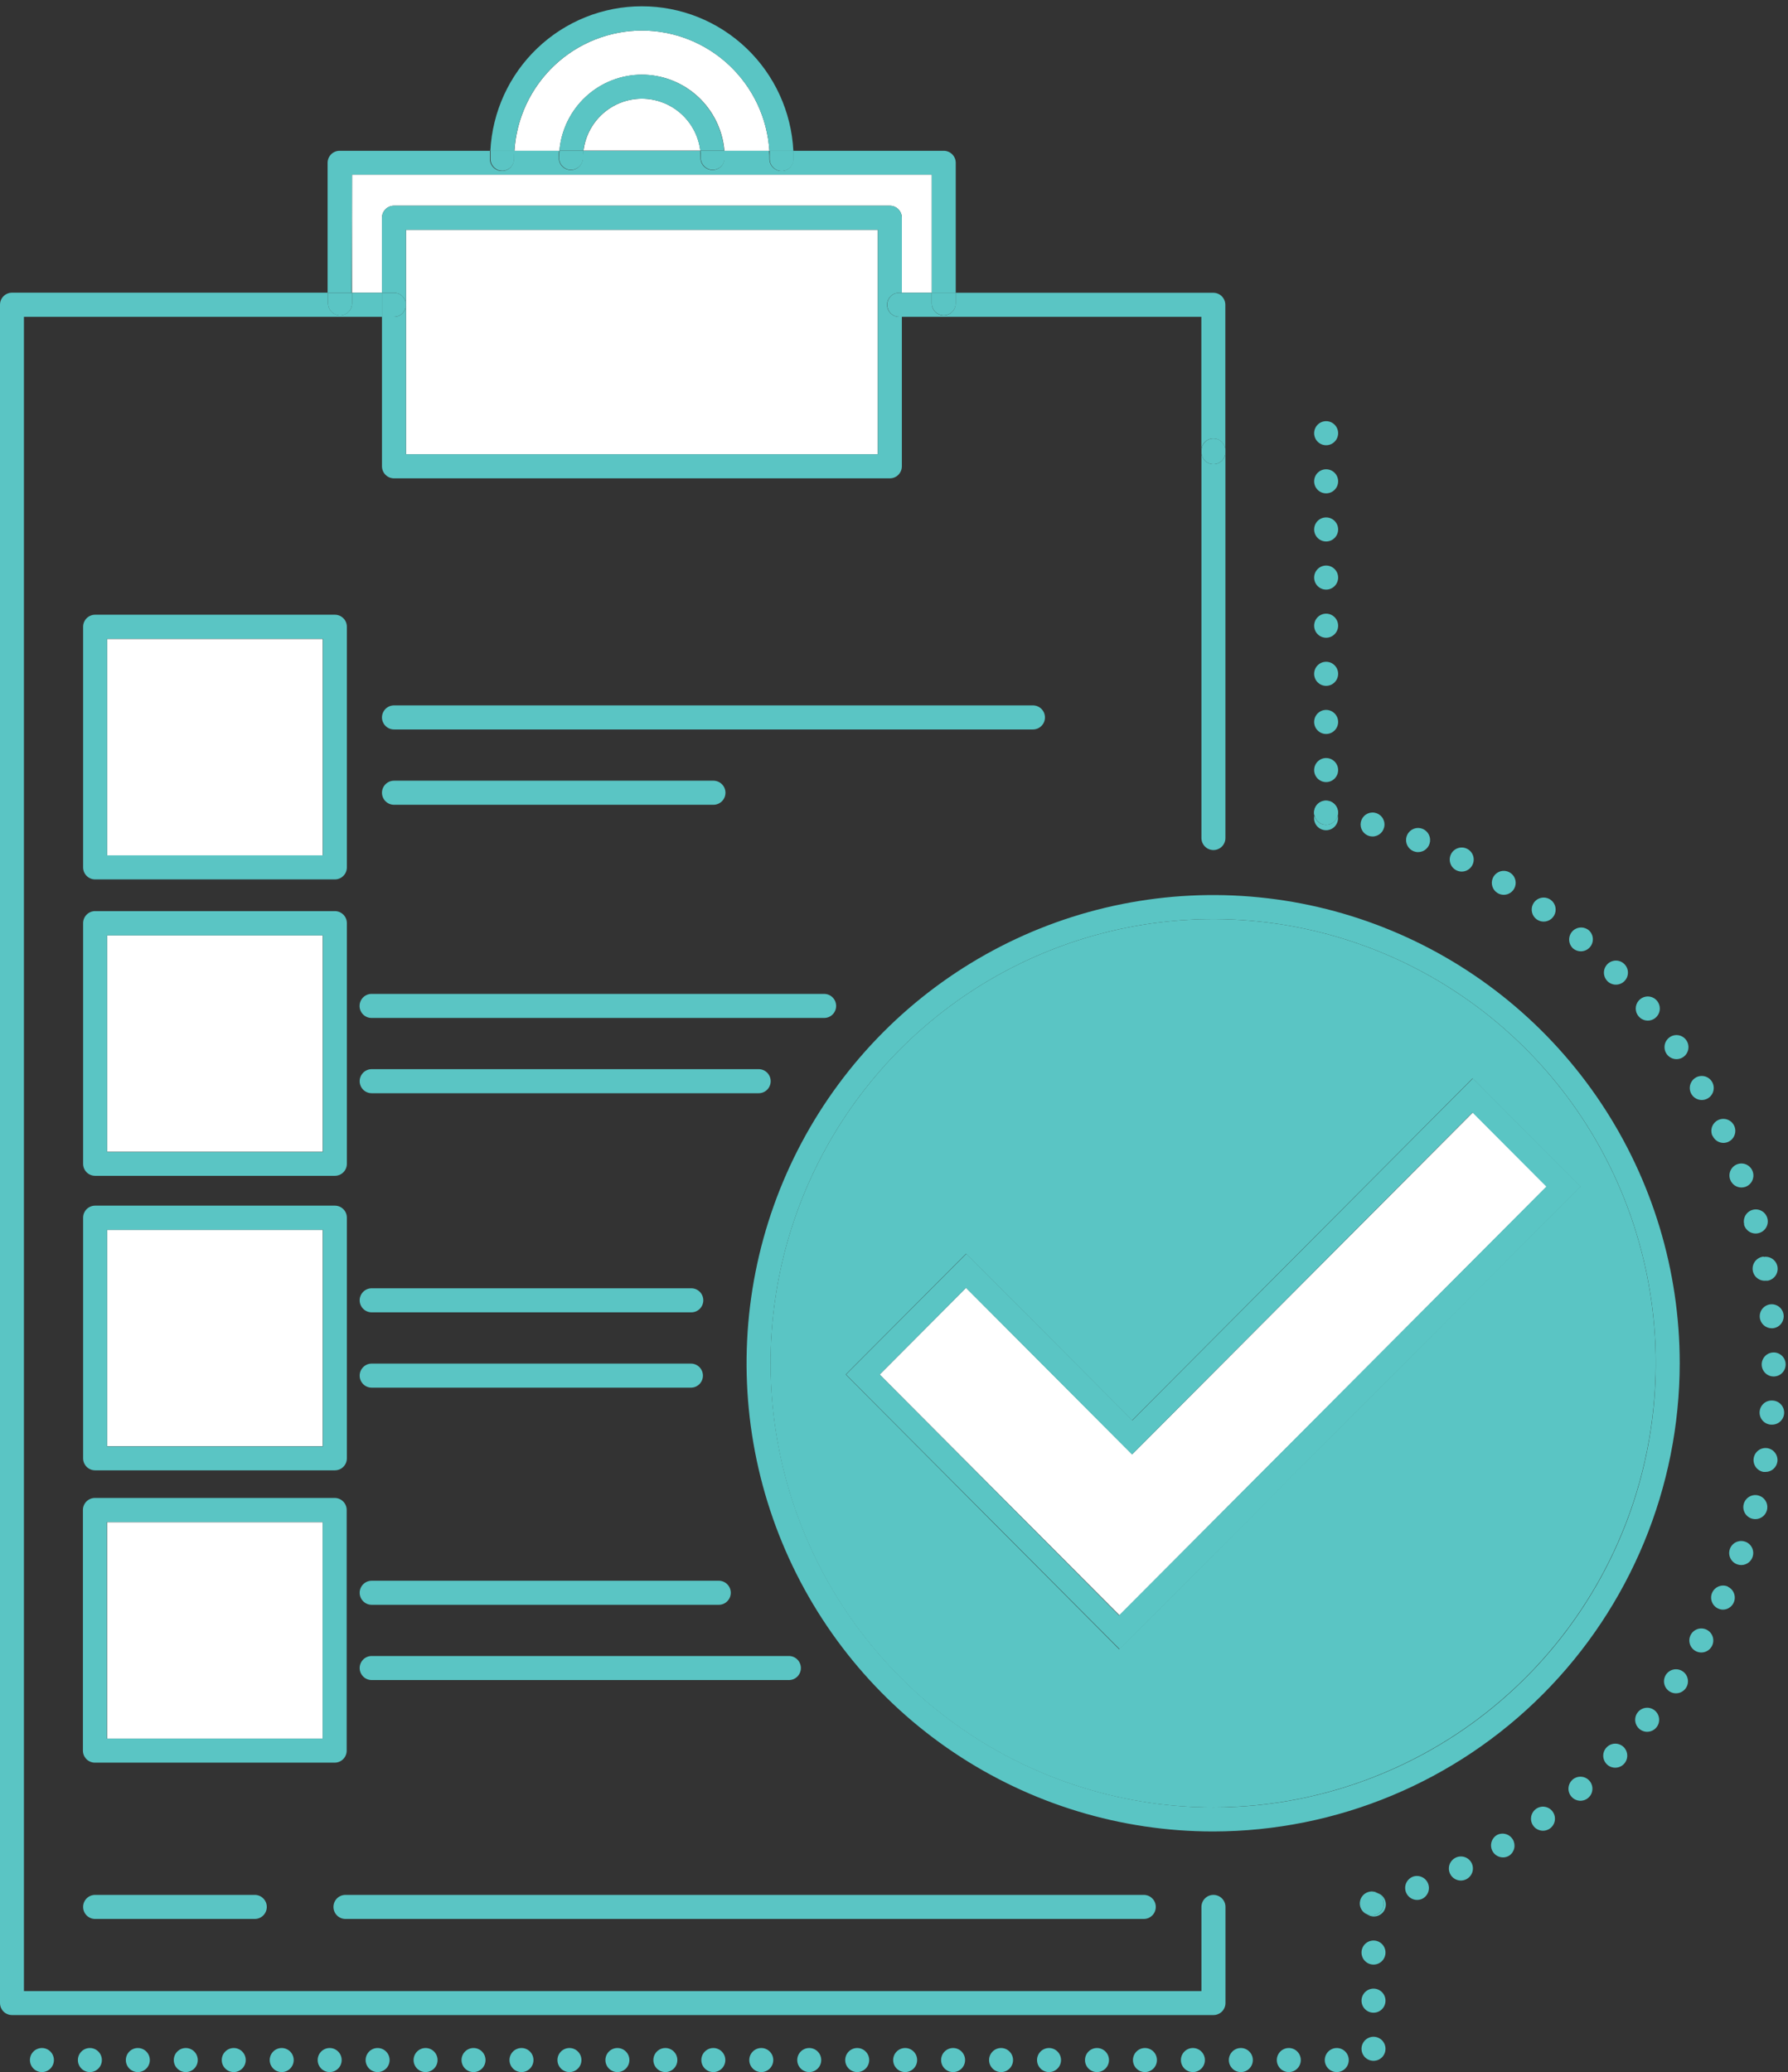 <svg width="107" height="124" viewBox="0 0 107 124" fill="none" xmlns="http://www.w3.org/2000/svg">
<rect x="0" y="0" width="107" height="124" fill="#333333" stroke="none"/>
<path d="M38.414 1.827C36.469 1.83 34.598 2.576 33.181 3.913C31.764 5.251 30.908 7.079 30.786 9.027H33.478C33.582 7.785 34.147 6.627 35.061 5.783C35.975 4.939 37.172 4.471 38.414 4.471C39.657 4.471 40.854 4.939 41.768 5.783C42.682 6.627 43.247 7.785 43.351 9.027H46.043C45.921 7.079 45.065 5.251 43.648 3.913C42.231 2.576 40.36 1.83 38.414 1.827Z" fill="white"/>
<path d="M99.085 81.58C99.085 76.323 97.531 71.184 94.621 66.813C91.71 62.442 87.573 59.036 82.734 57.024C77.894 55.013 72.568 54.486 67.43 55.512C62.292 56.538 57.572 59.069 53.868 62.787C50.164 66.504 47.642 71.24 46.62 76.396C45.598 81.552 46.123 86.896 48.128 91.753C50.133 96.609 53.529 100.76 57.885 103.68C62.241 106.6 67.362 108.158 72.601 108.158C79.623 108.149 86.355 105.347 91.32 100.364C96.285 95.381 99.077 88.626 99.085 81.58ZM50.611 82.253L57.815 75.025L67.751 84.992L88.127 64.531L94.576 71.002L66.979 98.695L50.611 82.253Z" fill="#5AC5C4"/>
<path d="M38.414 5.905C37.554 5.907 36.725 6.223 36.081 6.795C35.437 7.368 35.024 8.156 34.919 9.013H41.91C41.805 8.156 41.391 7.368 40.748 6.796C40.104 6.224 39.274 5.907 38.414 5.905Z" fill="white"/>
<path d="M88.142 66.57L67.751 87.031L57.815 77.061L52.641 82.256L66.993 96.659L92.562 71.002L88.142 66.57Z" fill="white"/>
<path d="M23.577 12.31H53.252C53.442 12.31 53.625 12.386 53.759 12.521C53.894 12.656 53.969 12.839 53.969 13.03V17.52H55.76V10.452H21.068V17.52H22.859V13.03C22.859 12.839 22.935 12.656 23.069 12.521C23.204 12.386 23.386 12.31 23.577 12.31Z" fill="white"/>
<path d="M52.534 27.184V13.753H24.294V18.239V27.184H52.534Z" fill="white"/>
<path d="M19.315 38.237H6.409V51.188H19.315V38.237Z" fill="white"/>
<path d="M19.315 55.975H6.409V68.925H19.315V55.975Z" fill="white"/>
<path d="M19.315 91.092H6.409V104.043H19.315V91.092Z" fill="white"/>
<path d="M19.315 73.591H6.409V86.542H19.315V73.591Z" fill="white"/>
<path d="M72.616 27.778C72.426 27.778 72.243 27.702 72.109 27.567C71.974 27.432 71.898 27.249 71.898 27.058V50.149C71.898 50.34 71.974 50.523 72.109 50.658C72.243 50.793 72.426 50.869 72.616 50.869C72.806 50.869 72.989 50.793 73.123 50.658C73.258 50.523 73.333 50.34 73.333 50.149V27.058C73.333 27.249 73.258 27.432 73.123 27.567C72.989 27.702 72.806 27.778 72.616 27.778Z" fill="#5AC5C4"/>
<path d="M56.478 18.876C56.288 18.876 56.105 18.8 55.971 18.665C55.836 18.53 55.761 18.347 55.761 18.156V17.52H53.97V18.959H71.893V26.96C71.893 26.769 71.968 26.586 72.103 26.451C72.237 26.316 72.42 26.24 72.61 26.24C72.8 26.24 72.983 26.316 73.117 26.451C73.252 26.586 73.328 26.769 73.328 26.96V18.239C73.328 18.049 73.252 17.865 73.117 17.73C72.983 17.595 72.8 17.52 72.61 17.52H57.19V18.15C57.191 18.245 57.173 18.338 57.137 18.426C57.102 18.514 57.05 18.594 56.984 18.661C56.918 18.728 56.839 18.782 56.752 18.819C56.665 18.856 56.572 18.875 56.478 18.876Z" fill="#5AC5C4"/>
<path d="M72.616 26.24C72.426 26.24 72.243 26.316 72.109 26.451C71.974 26.586 71.898 26.769 71.898 26.96V27.058C71.898 27.249 71.974 27.432 72.109 27.567C72.243 27.702 72.426 27.778 72.616 27.778C72.806 27.778 72.989 27.702 73.123 27.567C73.258 27.432 73.333 27.249 73.333 27.058V26.96C73.333 26.769 73.258 26.586 73.123 26.451C72.989 26.316 72.806 26.24 72.616 26.24Z" fill="#5AC5C4"/>
<path d="M72.615 113.393C72.425 113.393 72.243 113.469 72.108 113.604C71.974 113.739 71.898 113.922 71.898 114.113V119.15H1.432V18.96H22.859V17.52H21.068V18.15C21.068 18.341 20.993 18.524 20.858 18.66C20.724 18.794 20.541 18.87 20.351 18.87C20.16 18.87 19.978 18.794 19.843 18.66C19.709 18.524 19.633 18.341 19.633 18.15V17.514H0.717C0.527 17.514 0.345 17.59 0.21 17.725C0.076 17.86 0 18.043 0 18.234V119.865C0 120.055 0.076 120.239 0.21 120.374C0.345 120.509 0.527 120.584 0.717 120.584H72.618C72.809 120.584 72.991 120.509 73.126 120.374C73.26 120.239 73.336 120.055 73.336 119.865V114.105C73.334 113.915 73.257 113.733 73.122 113.6C72.987 113.467 72.805 113.393 72.615 113.393Z" fill="#5AC5C4"/>
<path d="M5.691 113.393C5.501 113.393 5.318 113.469 5.184 113.604C5.049 113.739 4.974 113.922 4.974 114.113C4.974 114.304 5.049 114.487 5.184 114.622C5.318 114.757 5.501 114.833 5.691 114.833H15.248C15.438 114.833 15.621 114.757 15.755 114.622C15.89 114.487 15.966 114.304 15.966 114.113C15.966 113.922 15.89 113.739 15.755 113.604C15.621 113.469 15.438 113.393 15.248 113.393H5.691Z" fill="#5AC5C4"/>
<path d="M20.673 114.833H68.449C68.639 114.833 68.822 114.757 68.956 114.622C69.091 114.487 69.166 114.304 69.166 114.113C69.166 113.922 69.091 113.739 68.956 113.604C68.822 113.469 68.639 113.393 68.449 113.393H20.673C20.482 113.393 20.3 113.469 20.165 113.604C20.031 113.739 19.955 113.922 19.955 114.113C19.955 114.304 20.031 114.487 20.165 114.622C20.3 114.757 20.482 114.833 20.673 114.833Z" fill="#5AC5C4"/>
<path d="M88.142 64.531L67.765 84.992L57.83 75.025L50.626 82.254L67.008 98.695L94.605 71.002L88.142 64.531ZM52.641 82.254L57.807 77.07L67.742 87.037L88.119 66.576L92.539 71.01L66.97 96.667L52.641 82.254Z" fill="#5AC5C4"/>
<path d="M100.52 81.58C100.52 76.038 98.883 70.621 95.814 66.013C92.746 61.406 88.385 57.814 83.283 55.694C78.181 53.573 72.567 53.019 67.15 54.1C61.734 55.181 56.759 57.85 52.854 61.769C48.949 65.687 46.29 70.68 45.213 76.115C44.136 81.55 44.689 87.184 46.803 92.304C48.917 97.423 52.496 101.799 57.088 104.877C61.68 107.956 67.079 109.598 72.601 109.598C80.004 109.589 87.1 106.634 92.334 101.381C97.568 96.129 100.512 89.007 100.52 81.58ZM46.115 81.58C46.115 76.323 47.668 71.184 50.578 66.813C53.489 62.443 57.626 59.036 62.465 57.024C67.305 55.013 72.631 54.486 77.769 55.512C82.907 56.538 87.626 59.069 91.33 62.786C95.035 66.503 97.557 71.239 98.579 76.394C99.601 81.55 99.077 86.894 97.072 91.751C95.067 96.607 91.672 100.758 87.317 103.679C82.961 106.599 77.84 108.158 72.601 108.158C65.579 108.15 58.846 105.348 53.881 100.365C48.915 95.382 46.122 88.626 46.115 81.58Z" fill="#5AC5C4"/>
<path d="M59.907 123.997C60.303 123.997 60.624 123.675 60.624 123.277C60.624 122.879 60.303 122.557 59.907 122.557C59.511 122.557 59.19 122.879 59.19 123.277C59.19 123.675 59.511 123.997 59.907 123.997Z" fill="#5AC5C4"/>
<path d="M8.249 123.997C8.645 123.997 8.966 123.675 8.966 123.277C8.966 122.879 8.645 122.557 8.249 122.557C7.852 122.557 7.531 122.879 7.531 123.277C7.531 123.675 7.852 123.997 8.249 123.997Z" fill="#5AC5C4"/>
<path d="M57.037 123.997C57.433 123.997 57.754 123.675 57.754 123.277C57.754 122.879 57.433 122.557 57.037 122.557C56.641 122.557 56.319 122.879 56.319 123.277C56.319 123.675 56.641 123.997 57.037 123.997Z" fill="#5AC5C4"/>
<path d="M5.379 123.997C5.775 123.997 6.096 123.675 6.096 123.277C6.096 122.879 5.775 122.557 5.379 122.557C4.982 122.557 4.661 122.879 4.661 123.277C4.661 123.675 4.982 123.997 5.379 123.997Z" fill="#5AC5C4"/>
<path d="M2.509 123.997C2.905 123.997 3.226 123.675 3.226 123.277C3.226 122.879 2.905 122.557 2.509 122.557C2.112 122.557 1.791 122.879 1.791 123.277C1.791 123.675 2.112 123.997 2.509 123.997Z" fill="#5AC5C4"/>
<path d="M54.168 123.997C54.564 123.997 54.885 123.675 54.885 123.277C54.885 122.879 54.564 122.557 54.168 122.557C53.771 122.557 53.45 122.879 53.45 123.277C53.45 123.675 53.771 123.997 54.168 123.997Z" fill="#5AC5C4"/>
<path d="M71.387 123.997C71.784 123.997 72.105 123.675 72.105 123.277C72.105 122.879 71.784 122.557 71.387 122.557C70.991 122.557 70.67 122.879 70.67 123.277C70.67 123.675 70.991 123.997 71.387 123.997Z" fill="#5AC5C4"/>
<path d="M62.777 123.997C63.173 123.997 63.495 123.675 63.495 123.277C63.495 122.879 63.173 122.557 62.777 122.557C62.381 122.557 62.06 122.879 62.06 123.277C62.06 123.675 62.381 123.997 62.777 123.997Z" fill="#5AC5C4"/>
<path d="M65.647 123.997C66.043 123.997 66.365 123.675 66.365 123.277C66.365 122.879 66.043 122.557 65.647 122.557C65.251 122.557 64.93 122.879 64.93 123.277C64.93 123.675 65.251 123.997 65.647 123.997Z" fill="#5AC5C4"/>
<path d="M68.517 123.997C68.914 123.997 69.235 123.675 69.235 123.277C69.235 122.879 68.914 122.557 68.517 122.557C68.121 122.557 67.8 122.879 67.8 123.277C67.8 123.675 68.121 123.997 68.517 123.997Z" fill="#5AC5C4"/>
<path d="M25.468 123.997C25.864 123.997 26.185 123.675 26.185 123.277C26.185 122.879 25.864 122.557 25.468 122.557C25.071 122.557 24.75 122.879 24.75 123.277C24.75 123.675 25.071 123.997 25.468 123.997Z" fill="#5AC5C4"/>
<path d="M28.338 123.997C28.734 123.997 29.055 123.675 29.055 123.277C29.055 122.879 28.734 122.557 28.338 122.557C27.941 122.557 27.62 122.879 27.62 123.277C27.62 123.675 27.941 123.997 28.338 123.997Z" fill="#5AC5C4"/>
<path d="M22.597 123.997C22.994 123.997 23.315 123.675 23.315 123.277C23.315 122.879 22.994 122.557 22.597 122.557C22.201 122.557 21.88 122.879 21.88 123.277C21.88 123.675 22.201 123.997 22.597 123.997Z" fill="#5AC5C4"/>
<path d="M11.118 123.997C11.514 123.997 11.835 123.675 11.835 123.277C11.835 122.879 11.514 122.557 11.118 122.557C10.722 122.557 10.4 122.879 10.4 123.277C10.4 123.675 10.722 123.997 11.118 123.997Z" fill="#5AC5C4"/>
<path d="M19.728 123.997C20.125 123.997 20.446 123.675 20.446 123.277C20.446 122.879 20.125 122.557 19.728 122.557C19.332 122.557 19.011 122.879 19.011 123.277C19.011 123.675 19.332 123.997 19.728 123.997Z" fill="#5AC5C4"/>
<path d="M16.858 123.997C17.254 123.997 17.576 123.675 17.576 123.277C17.576 122.879 17.254 122.557 16.858 122.557C16.462 122.557 16.141 122.879 16.141 123.277C16.141 123.675 16.462 123.997 16.858 123.997Z" fill="#5AC5C4"/>
<path d="M13.988 123.997C14.384 123.997 14.706 123.675 14.706 123.277C14.706 122.879 14.384 122.557 13.988 122.557C13.592 122.557 13.271 122.879 13.271 123.277C13.271 123.675 13.592 123.997 13.988 123.997Z" fill="#5AC5C4"/>
<path d="M42.688 123.997C43.084 123.997 43.406 123.675 43.406 123.277C43.406 122.879 43.084 122.557 42.688 122.557C42.292 122.557 41.971 122.879 41.971 123.277C41.971 123.675 42.292 123.997 42.688 123.997Z" fill="#5AC5C4"/>
<path d="M45.557 123.997C45.954 123.997 46.275 123.675 46.275 123.277C46.275 122.879 45.954 122.557 45.557 122.557C45.161 122.557 44.84 122.879 44.84 123.277C44.84 123.675 45.161 123.997 45.557 123.997Z" fill="#5AC5C4"/>
<path d="M31.208 123.997C31.604 123.997 31.925 123.675 31.925 123.277C31.925 122.879 31.604 122.557 31.208 122.557C30.811 122.557 30.49 122.879 30.49 123.277C30.49 123.675 30.811 123.997 31.208 123.997Z" fill="#5AC5C4"/>
<path d="M48.427 123.997C48.824 123.997 49.145 123.675 49.145 123.277C49.145 122.879 48.824 122.557 48.427 122.557C48.031 122.557 47.71 122.879 47.71 123.277C47.71 123.675 48.031 123.997 48.427 123.997Z" fill="#5AC5C4"/>
<path d="M51.298 123.997C51.694 123.997 52.015 123.675 52.015 123.277C52.015 122.879 51.694 122.557 51.298 122.557C50.901 122.557 50.58 122.879 50.58 123.277C50.58 123.675 50.901 123.997 51.298 123.997Z" fill="#5AC5C4"/>
<path d="M39.817 123.997C40.213 123.997 40.535 123.675 40.535 123.277C40.535 122.879 40.213 122.557 39.817 122.557C39.421 122.557 39.1 122.879 39.1 123.277C39.1 123.675 39.421 123.997 39.817 123.997Z" fill="#5AC5C4"/>
<path d="M34.078 123.997C34.474 123.997 34.795 123.675 34.795 123.277C34.795 122.879 34.474 122.557 34.078 122.557C33.682 122.557 33.36 122.879 33.36 123.277C33.36 123.675 33.682 123.997 34.078 123.997Z" fill="#5AC5C4"/>
<path d="M36.948 123.997C37.344 123.997 37.665 123.675 37.665 123.277C37.665 122.879 37.344 122.557 36.948 122.557C36.552 122.557 36.23 122.879 36.23 123.277C36.23 123.675 36.552 123.997 36.948 123.997Z" fill="#5AC5C4"/>
<path d="M74.257 123.997C74.653 123.997 74.974 123.675 74.974 123.277C74.974 122.879 74.653 122.557 74.257 122.557C73.86 122.557 73.539 122.879 73.539 123.277C73.539 123.675 73.86 123.997 74.257 123.997Z" fill="#5AC5C4"/>
<path d="M77.127 123.997C77.523 123.997 77.844 123.675 77.844 123.277C77.844 122.879 77.523 122.557 77.127 122.557C76.73 122.557 76.409 122.879 76.409 123.277C76.409 123.675 76.73 123.997 77.127 123.997Z" fill="#5AC5C4"/>
<path d="M82.196 123.323C82.592 123.323 82.913 123.001 82.913 122.603C82.913 122.206 82.592 121.883 82.196 121.883C81.8 121.883 81.478 122.206 81.478 122.603C81.478 123.001 81.8 123.323 82.196 123.323Z" fill="#5AC5C4"/>
<path d="M79.997 123.997C80.393 123.997 80.714 123.675 80.714 123.277C80.714 122.879 80.393 122.557 79.997 122.557C79.6 122.557 79.279 122.879 79.279 123.277C79.279 123.675 79.6 123.997 79.997 123.997Z" fill="#5AC5C4"/>
<path d="M82.468 113.298C82.618 113.39 82.728 113.535 82.778 113.704C82.804 113.795 82.813 113.89 82.803 113.984C82.793 114.078 82.765 114.169 82.72 114.252C82.675 114.335 82.614 114.408 82.541 114.467C82.467 114.527 82.383 114.571 82.293 114.597C82.227 114.617 82.16 114.626 82.092 114.626C81.992 114.623 81.895 114.599 81.805 114.557C81.888 114.615 81.982 114.655 82.081 114.674C82.181 114.693 82.283 114.691 82.381 114.668C82.48 114.644 82.572 114.6 82.653 114.538C82.733 114.477 82.799 114.399 82.848 114.309C82.896 114.22 82.924 114.121 82.932 114.02C82.939 113.919 82.925 113.817 82.891 113.721C82.856 113.626 82.802 113.539 82.731 113.466C82.661 113.393 82.576 113.336 82.482 113.298H82.468Z" fill="#5AC5C4"/>
<path d="M82.196 117.563C82.592 117.563 82.913 117.241 82.913 116.843C82.913 116.446 82.592 116.124 82.196 116.124C81.8 116.124 81.478 116.446 81.478 116.843C81.478 117.241 81.8 117.563 82.196 117.563Z" fill="#5AC5C4"/>
<path d="M82.196 120.443C82.592 120.443 82.913 120.121 82.913 119.723C82.913 119.326 82.592 119.003 82.196 119.003C81.8 119.003 81.478 119.326 81.478 119.723C81.478 120.121 81.8 120.443 82.196 120.443Z" fill="#5AC5C4"/>
<path d="M103.416 94.948C103.243 94.868 103.045 94.861 102.867 94.928C102.688 94.995 102.544 95.13 102.464 95.303C102.385 95.477 102.378 95.675 102.445 95.854C102.511 96.034 102.646 96.179 102.819 96.258C102.909 96.299 103.007 96.322 103.106 96.324C103.269 96.323 103.427 96.265 103.554 96.161C103.68 96.057 103.767 95.912 103.801 95.752C103.834 95.591 103.812 95.424 103.738 95.278C103.664 95.132 103.542 95.015 103.393 94.948H103.416Z" fill="#5AC5C4"/>
<path d="M81.937 50.028C82.004 50.045 82.072 50.055 82.141 50.056C82.321 50.056 82.495 49.986 82.627 49.862C82.758 49.738 82.838 49.569 82.85 49.388C82.863 49.207 82.806 49.028 82.692 48.888C82.579 48.747 82.416 48.655 82.237 48.629C82.058 48.604 81.877 48.648 81.728 48.751C81.58 48.855 81.477 49.011 81.439 49.188C81.401 49.366 81.431 49.551 81.523 49.706C81.616 49.862 81.764 49.977 81.937 50.028Z" fill="#5AC5C4"/>
<path d="M104.44 92.258C104.261 92.194 104.063 92.204 103.891 92.285C103.719 92.367 103.586 92.513 103.522 92.693C103.458 92.873 103.468 93.07 103.55 93.243C103.632 93.415 103.779 93.548 103.958 93.612C104.035 93.64 104.117 93.655 104.199 93.655C104.369 93.656 104.533 93.596 104.664 93.487C104.794 93.378 104.881 93.225 104.91 93.057C104.939 92.889 104.908 92.717 104.822 92.57C104.736 92.423 104.6 92.311 104.44 92.255V92.258Z" fill="#5AC5C4"/>
<path d="M87.16 52.084C87.331 52.167 87.527 52.179 87.706 52.118C87.885 52.056 88.033 51.926 88.117 51.756C88.201 51.586 88.215 51.389 88.155 51.209C88.095 51.028 87.966 50.879 87.797 50.794C87.713 50.751 87.621 50.725 87.526 50.718C87.432 50.712 87.337 50.724 87.247 50.754C87.158 50.784 87.075 50.831 87.003 50.894C86.932 50.956 86.874 51.032 86.832 51.117C86.789 51.202 86.765 51.294 86.758 51.389C86.752 51.484 86.765 51.579 86.795 51.669C86.826 51.759 86.874 51.842 86.936 51.913C86.999 51.984 87.075 52.042 87.16 52.084Z" fill="#5AC5C4"/>
<path d="M100.7 100.016C100.583 99.936 100.445 99.892 100.303 99.891C100.161 99.889 100.022 99.93 99.904 100.008C99.785 100.086 99.692 100.197 99.636 100.328C99.58 100.459 99.564 100.603 99.59 100.743C99.616 100.883 99.683 101.012 99.782 101.114C99.881 101.216 100.008 101.286 100.147 101.315C100.286 101.345 100.43 101.332 100.562 101.279C100.693 101.227 100.807 101.136 100.887 101.019C100.94 100.941 100.978 100.853 100.998 100.76C101.017 100.667 101.018 100.572 101.001 100.479C100.984 100.386 100.948 100.297 100.897 100.217C100.845 100.138 100.778 100.07 100.7 100.016Z" fill="#5AC5C4"/>
<path d="M99.028 102.358C98.939 102.284 98.834 102.233 98.721 102.209C98.609 102.185 98.492 102.189 98.381 102.22C98.27 102.25 98.168 102.308 98.084 102.386C97.999 102.465 97.935 102.563 97.896 102.672C97.858 102.781 97.846 102.897 97.861 103.012C97.877 103.126 97.92 103.235 97.986 103.329C98.053 103.424 98.141 103.501 98.243 103.554C98.346 103.607 98.459 103.634 98.575 103.634C98.722 103.633 98.866 103.587 98.987 103.501C99.107 103.416 99.198 103.295 99.248 103.155C99.297 103.016 99.303 102.864 99.263 102.722C99.224 102.579 99.142 102.452 99.028 102.358Z" fill="#5AC5C4"/>
<path d="M94.108 106.496C94.001 106.59 93.924 106.713 93.887 106.85C93.849 106.987 93.853 107.133 93.898 107.268C93.943 107.403 94.027 107.521 94.139 107.609C94.251 107.696 94.387 107.748 94.528 107.758C94.67 107.768 94.811 107.736 94.934 107.665C95.057 107.595 95.157 107.489 95.221 107.362C95.284 107.234 95.308 107.091 95.291 106.95C95.273 106.809 95.214 106.676 95.121 106.568C94.996 106.424 94.819 106.336 94.629 106.323C94.44 106.309 94.252 106.372 94.108 106.496Z" fill="#5AC5C4"/>
<path d="M91.913 108.253C91.799 108.337 91.712 108.453 91.663 108.587C91.614 108.721 91.606 108.866 91.639 109.005C91.673 109.143 91.747 109.268 91.851 109.365C91.956 109.461 92.087 109.524 92.227 109.546C92.367 109.568 92.511 109.547 92.639 109.487C92.768 109.427 92.876 109.33 92.95 109.208C93.024 109.086 93.06 108.945 93.053 108.803C93.047 108.661 92.999 108.523 92.915 108.408C92.86 108.332 92.79 108.267 92.709 108.218C92.629 108.169 92.54 108.136 92.447 108.122C92.353 108.107 92.258 108.111 92.167 108.134C92.076 108.156 91.989 108.197 91.913 108.253Z" fill="#5AC5C4"/>
<path d="M96.149 104.561C96.049 104.662 95.982 104.79 95.955 104.929C95.928 105.069 95.944 105.213 95.999 105.344C96.054 105.475 96.146 105.586 96.264 105.664C96.382 105.742 96.521 105.783 96.662 105.782C96.805 105.782 96.945 105.74 97.063 105.66C97.182 105.58 97.274 105.467 97.328 105.334C97.382 105.201 97.395 105.055 97.366 104.915C97.337 104.775 97.267 104.647 97.165 104.546C97.028 104.414 96.844 104.341 96.654 104.343C96.463 104.346 96.282 104.424 96.149 104.561Z" fill="#5AC5C4"/>
<path d="M102.167 97.543C102.044 97.472 101.903 97.44 101.761 97.45C101.619 97.46 101.484 97.513 101.372 97.6C101.259 97.688 101.176 97.806 101.131 97.942C101.086 98.077 101.083 98.223 101.121 98.36C101.159 98.497 101.236 98.621 101.344 98.713C101.451 98.807 101.584 98.865 101.725 98.883C101.866 98.9 102.009 98.875 102.136 98.811C102.263 98.747 102.367 98.646 102.437 98.522C102.53 98.356 102.554 98.16 102.504 97.976C102.453 97.793 102.332 97.637 102.167 97.543Z" fill="#5AC5C4"/>
<path d="M89.62 53.443C89.733 53.51 89.862 53.546 89.993 53.547C90.166 53.546 90.332 53.483 90.462 53.368C90.591 53.254 90.675 53.096 90.698 52.925C90.721 52.753 90.681 52.579 90.586 52.434C90.491 52.29 90.347 52.185 90.181 52.139C90.014 52.092 89.837 52.108 89.681 52.183C89.526 52.258 89.402 52.386 89.334 52.546C89.266 52.705 89.257 52.883 89.309 53.048C89.362 53.213 89.472 53.353 89.62 53.443Z" fill="#5AC5C4"/>
<path d="M79.354 48.242C79.516 48.243 79.673 48.299 79.8 48.4C79.926 48.502 80.015 48.643 80.052 48.801C80.051 48.795 80.051 48.789 80.052 48.784C80.073 48.69 80.076 48.593 80.059 48.499C80.043 48.404 80.007 48.314 79.955 48.233C79.903 48.153 79.836 48.084 79.757 48.03C79.678 47.976 79.589 47.938 79.495 47.92C79.378 47.895 79.256 47.901 79.141 47.936C79.027 47.971 78.923 48.035 78.839 48.121C78.755 48.207 78.695 48.313 78.662 48.428C78.63 48.544 78.627 48.666 78.654 48.784C78.693 48.628 78.784 48.489 78.911 48.391C79.038 48.293 79.194 48.24 79.354 48.242Z" fill="#5AC5C4"/>
<path d="M99.921 62.068C99.804 62.149 99.713 62.263 99.66 62.395C99.608 62.527 99.596 62.672 99.625 62.811C99.654 62.95 99.724 63.078 99.826 63.177C99.927 63.276 100.056 63.343 100.195 63.37C100.335 63.396 100.479 63.38 100.609 63.324C100.739 63.268 100.85 63.174 100.928 63.055C101.005 62.936 101.046 62.796 101.044 62.654C101.043 62.512 100.999 62.373 100.919 62.256C100.866 62.177 100.798 62.11 100.719 62.058C100.64 62.006 100.552 61.97 100.459 61.953C100.366 61.935 100.271 61.937 100.178 61.956C100.086 61.976 99.998 62.014 99.921 62.068Z" fill="#5AC5C4"/>
<path d="M91.956 55.013C92.079 55.102 92.226 55.15 92.378 55.151C92.549 55.151 92.714 55.09 92.844 54.979C92.974 54.868 93.06 54.714 93.087 54.544C93.114 54.375 93.08 54.202 92.991 54.056C92.902 53.909 92.764 53.8 92.601 53.746C92.439 53.693 92.263 53.7 92.105 53.765C91.947 53.831 91.818 53.95 91.74 54.103C91.662 54.256 91.641 54.431 91.681 54.598C91.72 54.765 91.818 54.912 91.956 55.013Z" fill="#5AC5C4"/>
<path d="M94.152 56.767C94.297 56.884 94.481 56.941 94.666 56.925C94.852 56.909 95.024 56.821 95.146 56.68C95.268 56.539 95.331 56.356 95.321 56.17C95.311 55.983 95.23 55.808 95.094 55.681C95.022 55.619 94.94 55.571 94.85 55.541C94.761 55.511 94.667 55.498 94.573 55.505C94.479 55.511 94.387 55.536 94.302 55.578C94.218 55.62 94.142 55.679 94.08 55.75C94.018 55.821 93.971 55.904 93.941 55.994C93.911 56.083 93.899 56.178 93.905 56.273C93.911 56.367 93.936 56.459 93.978 56.544C94.02 56.629 94.078 56.704 94.149 56.767H94.152Z" fill="#5AC5C4"/>
<path d="M96.703 58.924C96.844 58.924 96.982 58.882 97.1 58.804C97.217 58.726 97.31 58.615 97.365 58.485C97.42 58.355 97.435 58.211 97.41 58.072C97.384 57.933 97.318 57.804 97.219 57.703C97.087 57.565 96.906 57.486 96.715 57.483C96.525 57.48 96.341 57.552 96.204 57.685C96.067 57.818 95.988 58 95.984 58.191C95.981 58.383 96.054 58.567 96.186 58.705C96.253 58.774 96.334 58.83 96.422 58.867C96.511 58.905 96.606 58.924 96.703 58.924Z" fill="#5AC5C4"/>
<path d="M101.84 65.827C101.95 65.826 102.058 65.801 102.156 65.752C102.255 65.704 102.34 65.633 102.407 65.546C102.474 65.459 102.52 65.357 102.542 65.249C102.564 65.141 102.56 65.03 102.532 64.924C102.505 64.817 102.453 64.719 102.381 64.636C102.309 64.552 102.22 64.487 102.119 64.444C102.018 64.401 101.908 64.382 101.799 64.388C101.69 64.394 101.583 64.425 101.487 64.479C101.349 64.557 101.24 64.679 101.178 64.826C101.116 64.972 101.104 65.135 101.145 65.29C101.185 65.444 101.275 65.58 101.401 65.677C101.527 65.775 101.682 65.827 101.84 65.827Z" fill="#5AC5C4"/>
<path d="M103.539 70.584C103.588 70.724 103.68 70.845 103.8 70.931C103.921 71.016 104.066 71.062 104.213 71.062C104.295 71.061 104.377 71.048 104.455 71.022C104.588 70.974 104.704 70.887 104.789 70.773C104.873 70.659 104.922 70.522 104.929 70.38C104.936 70.238 104.901 70.097 104.828 69.975C104.756 69.853 104.648 69.755 104.52 69.694C104.392 69.633 104.249 69.611 104.109 69.632C103.969 69.652 103.837 69.714 103.732 69.809C103.627 69.904 103.552 70.029 103.517 70.167C103.482 70.305 103.489 70.45 103.536 70.584H103.539Z" fill="#5AC5C4"/>
<path d="M104.366 73.277C104.407 73.431 104.497 73.567 104.622 73.665C104.748 73.762 104.902 73.815 105.061 73.815C105.122 73.815 105.182 73.807 105.241 73.792C105.38 73.759 105.506 73.685 105.602 73.579C105.699 73.474 105.762 73.342 105.783 73.201C105.805 73.059 105.784 72.915 105.723 72.785C105.662 72.656 105.564 72.547 105.442 72.474C105.319 72.401 105.178 72.366 105.035 72.373C104.893 72.381 104.756 72.431 104.642 72.517C104.528 72.604 104.442 72.722 104.396 72.857C104.349 72.992 104.344 73.138 104.38 73.277H104.366Z" fill="#5AC5C4"/>
<path d="M102.489 67.972C102.546 68.098 102.638 68.204 102.753 68.279C102.869 68.353 103.003 68.393 103.141 68.393C103.239 68.391 103.337 68.37 103.428 68.329C103.557 68.27 103.666 68.174 103.74 68.053C103.815 67.932 103.852 67.792 103.848 67.649C103.843 67.507 103.796 67.369 103.713 67.254C103.63 67.138 103.515 67.05 103.382 67C103.249 66.95 103.105 66.94 102.967 66.973C102.828 67.005 102.703 67.078 102.606 67.183C102.509 67.287 102.445 67.417 102.422 67.558C102.4 67.698 102.419 67.843 102.478 67.972H102.489Z" fill="#5AC5C4"/>
<path d="M105.543 75.198C105.352 75.214 105.176 75.305 105.053 75.451C104.93 75.598 104.869 75.787 104.885 75.978C104.901 76.169 104.992 76.346 105.138 76.47C105.284 76.593 105.473 76.654 105.663 76.638C105.703 76.642 105.744 76.642 105.784 76.638C105.877 76.622 105.965 76.588 106.045 76.537C106.125 76.487 106.194 76.421 106.249 76.344C106.303 76.267 106.342 76.18 106.363 76.088C106.384 75.996 106.386 75.9 106.371 75.807C106.355 75.714 106.321 75.624 106.271 75.544C106.22 75.464 106.155 75.395 106.078 75.34C106.001 75.286 105.914 75.247 105.822 75.226C105.731 75.205 105.635 75.202 105.543 75.218V75.198Z" fill="#5AC5C4"/>
<path d="M106.145 80.932C106.003 80.931 105.864 80.973 105.746 81.051C105.628 81.13 105.535 81.242 105.481 81.373C105.426 81.505 105.411 81.65 105.438 81.789C105.465 81.929 105.533 82.058 105.633 82.159C105.733 82.26 105.86 82.329 106 82.357C106.139 82.385 106.283 82.372 106.414 82.318C106.546 82.264 106.658 82.172 106.737 82.054C106.817 81.936 106.859 81.797 106.86 81.654C106.86 81.56 106.842 81.466 106.806 81.379C106.771 81.291 106.718 81.212 106.652 81.145C106.585 81.077 106.506 81.024 106.42 80.988C106.333 80.951 106.239 80.932 106.145 80.932Z" fill="#5AC5C4"/>
<path d="M89.574 109.814C89.44 109.895 89.336 110.019 89.278 110.165C89.22 110.311 89.212 110.473 89.254 110.624C89.296 110.776 89.387 110.909 89.512 111.004C89.638 111.099 89.79 111.151 89.947 111.15C90.078 111.15 90.206 111.113 90.317 111.043C90.47 110.94 90.577 110.782 90.617 110.601C90.656 110.42 90.625 110.231 90.529 110.073C90.434 109.915 90.281 109.8 90.103 109.752C89.926 109.704 89.736 109.726 89.574 109.814Z" fill="#5AC5C4"/>
<path d="M106.082 83.811C105.891 83.795 105.702 83.855 105.556 83.979C105.41 84.102 105.319 84.279 105.302 84.469C105.286 84.66 105.346 84.85 105.469 84.997C105.592 85.143 105.768 85.235 105.958 85.251H106.021C106.212 85.26 106.397 85.191 106.538 85.062C106.678 84.933 106.761 84.753 106.769 84.562C106.777 84.371 106.709 84.184 106.58 84.044C106.451 83.903 106.272 83.82 106.082 83.811Z" fill="#5AC5C4"/>
<path d="M84.595 50.941C84.678 50.974 84.767 50.992 84.856 50.992C85.036 50.994 85.209 50.929 85.343 50.809C85.477 50.689 85.561 50.523 85.579 50.344C85.598 50.164 85.549 49.985 85.442 49.84C85.335 49.695 85.179 49.596 85.003 49.561C84.827 49.526 84.644 49.558 84.49 49.651C84.337 49.744 84.223 49.892 84.172 50.064C84.121 50.237 84.136 50.422 84.215 50.585C84.293 50.747 84.428 50.874 84.595 50.941Z" fill="#5AC5C4"/>
<path d="M84.546 112.305C84.39 112.366 84.26 112.48 84.179 112.626C84.098 112.773 84.07 112.944 84.101 113.109C84.132 113.274 84.22 113.423 84.349 113.531C84.478 113.638 84.64 113.696 84.808 113.696C84.896 113.695 84.983 113.679 85.066 113.647C85.24 113.575 85.379 113.438 85.453 113.265C85.527 113.092 85.531 112.896 85.463 112.72C85.395 112.544 85.26 112.402 85.089 112.325C84.918 112.247 84.723 112.24 84.546 112.305Z" fill="#5AC5C4"/>
<path d="M98.609 61.075C98.774 61.076 98.935 61.019 99.063 60.914C99.195 60.806 99.284 60.656 99.317 60.488C99.349 60.321 99.32 60.147 99.237 59.999C99.154 59.85 99.022 59.735 98.863 59.675C98.704 59.615 98.528 59.614 98.368 59.671C98.208 59.728 98.073 59.84 97.987 59.987C97.902 60.134 97.87 60.307 97.899 60.475C97.928 60.643 98.015 60.795 98.145 60.905C98.275 61.015 98.439 61.075 98.609 61.075Z" fill="#5AC5C4"/>
<path d="M105.31 78.824C105.324 79.004 105.406 79.172 105.538 79.295C105.671 79.418 105.844 79.486 106.025 79.486H106.085C106.226 79.474 106.361 79.421 106.472 79.332C106.583 79.243 106.665 79.124 106.708 78.988C106.752 78.853 106.754 78.707 106.715 78.57C106.676 78.434 106.597 78.311 106.489 78.219C106.381 78.127 106.248 78.07 106.107 78.053C105.966 78.037 105.824 78.063 105.698 78.128C105.571 78.193 105.467 78.294 105.398 78.418C105.329 78.543 105.299 78.685 105.31 78.826V78.824Z" fill="#5AC5C4"/>
<path d="M87.103 111.17C86.958 111.242 86.841 111.361 86.772 111.508C86.704 111.655 86.686 111.821 86.723 111.979C86.76 112.137 86.849 112.278 86.976 112.379C87.103 112.48 87.26 112.535 87.421 112.535C87.532 112.535 87.641 112.51 87.74 112.46C87.825 112.419 87.901 112.361 87.964 112.289C88.026 112.218 88.075 112.135 88.105 112.045C88.136 111.956 88.148 111.861 88.142 111.766C88.136 111.671 88.111 111.578 88.069 111.493C88.027 111.408 87.969 111.332 87.897 111.27C87.826 111.208 87.743 111.16 87.653 111.13C87.563 111.1 87.468 111.088 87.374 111.095C87.28 111.102 87.188 111.127 87.103 111.17Z" fill="#5AC5C4"/>
<path d="M105.777 86.663C105.684 86.647 105.589 86.649 105.497 86.67C105.405 86.691 105.318 86.729 105.241 86.784C105.164 86.838 105.099 86.908 105.048 86.988C104.998 87.068 104.964 87.157 104.948 87.25C104.932 87.343 104.934 87.439 104.955 87.531C104.976 87.623 105.015 87.711 105.069 87.788C105.123 87.865 105.192 87.931 105.272 87.981C105.352 88.032 105.44 88.066 105.533 88.082C105.574 88.085 105.616 88.085 105.657 88.082C105.826 88.082 105.99 88.022 106.119 87.912C106.248 87.803 106.334 87.651 106.363 87.483C106.392 87.297 106.347 87.106 106.237 86.953C106.128 86.799 105.963 86.695 105.777 86.663Z" fill="#5AC5C4"/>
<path d="M81.477 113.964C81.477 113.846 81.506 113.729 81.562 113.625C81.618 113.521 81.698 113.432 81.796 113.366C81.893 113.3 82.006 113.26 82.123 113.248C82.24 113.236 82.358 113.254 82.467 113.299C82.383 113.244 82.288 113.209 82.189 113.195C82.09 113.181 81.989 113.189 81.893 113.218C81.753 113.258 81.628 113.34 81.535 113.454C81.443 113.567 81.388 113.707 81.377 113.853C81.366 113.999 81.401 114.145 81.476 114.271C81.551 114.397 81.662 114.497 81.796 114.557C81.698 114.492 81.618 114.404 81.562 114.3C81.507 114.197 81.478 114.081 81.477 113.964Z" fill="#5AC5C4"/>
<path d="M105.226 89.491C105.042 89.442 104.846 89.469 104.682 89.566C104.518 89.662 104.398 89.82 104.35 90.005C104.301 90.189 104.328 90.386 104.424 90.551C104.52 90.716 104.678 90.836 104.862 90.885C104.922 90.899 104.984 90.907 105.046 90.907C105.22 90.908 105.389 90.844 105.52 90.728C105.651 90.613 105.736 90.453 105.758 90.279C105.78 90.105 105.739 89.929 105.641 89.784C105.543 89.639 105.396 89.535 105.226 89.491Z" fill="#5AC5C4"/>
<path d="M82.293 114.597C82.383 114.571 82.468 114.527 82.541 114.467C82.614 114.408 82.675 114.335 82.72 114.252C82.766 114.169 82.794 114.078 82.804 113.984C82.814 113.89 82.805 113.795 82.778 113.704C82.751 113.572 82.679 113.454 82.574 113.37C82.469 113.286 82.338 113.241 82.204 113.244C82.111 113.232 82.016 113.239 81.926 113.265C81.836 113.291 81.752 113.335 81.679 113.394C81.606 113.454 81.546 113.528 81.503 113.611C81.46 113.695 81.434 113.786 81.427 113.88C81.42 113.974 81.432 114.068 81.462 114.158C81.493 114.247 81.541 114.329 81.604 114.398C81.667 114.468 81.744 114.524 81.829 114.563C81.914 114.603 82.007 114.624 82.101 114.626C82.166 114.625 82.231 114.616 82.293 114.597Z" fill="#5AC5C4"/>
<path d="M79.36 41.042C79.756 41.042 80.078 40.72 80.078 40.322C80.078 39.925 79.756 39.602 79.36 39.602C78.964 39.602 78.643 39.925 78.643 40.322C78.643 40.72 78.964 41.042 79.36 41.042Z" fill="#5AC5C4"/>
<path d="M79.36 26.643C79.756 26.643 80.078 26.321 80.078 25.923C80.078 25.526 79.756 25.203 79.36 25.203C78.964 25.203 78.643 25.526 78.643 25.923C78.643 26.321 78.964 26.643 79.36 26.643Z" fill="#5AC5C4"/>
<path d="M79.36 43.922C79.756 43.922 80.078 43.6 80.078 43.202C80.078 42.805 79.756 42.482 79.36 42.482C78.964 42.482 78.643 42.805 78.643 43.202C78.643 43.6 78.964 43.922 79.36 43.922Z" fill="#5AC5C4"/>
<path d="M79.354 49.682C79.462 49.683 79.569 49.659 79.667 49.612C79.764 49.566 79.85 49.497 79.917 49.412C79.984 49.327 80.031 49.228 80.055 49.122C80.078 49.016 80.077 48.906 80.052 48.801C80.015 48.959 79.927 49.099 79.801 49.2C79.675 49.301 79.518 49.356 79.357 49.357C79.308 49.358 79.259 49.353 79.211 49.342C79.076 49.315 78.952 49.249 78.854 49.152C78.756 49.056 78.687 48.933 78.657 48.798C78.644 48.852 78.637 48.907 78.637 48.962C78.637 49.153 78.712 49.336 78.847 49.471C78.981 49.606 79.164 49.682 79.354 49.682Z" fill="#5AC5C4"/>
<path d="M79.36 46.802C79.756 46.802 80.078 46.48 80.078 46.082C80.078 45.685 79.756 45.362 79.36 45.362C78.964 45.362 78.643 45.685 78.643 46.082C78.643 46.48 78.964 46.802 79.36 46.802Z" fill="#5AC5C4"/>
<path d="M79.36 29.523C79.756 29.523 80.078 29.201 80.078 28.803C80.078 28.405 79.756 28.083 79.36 28.083C78.964 28.083 78.643 28.405 78.643 28.803C78.643 29.201 78.964 29.523 79.36 29.523Z" fill="#5AC5C4"/>
<path d="M79.36 38.163C79.756 38.163 80.078 37.84 80.078 37.443C80.078 37.045 79.756 36.723 79.36 36.723C78.964 36.723 78.643 37.045 78.643 37.443C78.643 37.84 78.964 38.163 79.36 38.163Z" fill="#5AC5C4"/>
<path d="M79.36 32.403C79.756 32.403 80.078 32.081 80.078 31.683C80.078 31.285 79.756 30.963 79.36 30.963C78.964 30.963 78.643 31.285 78.643 31.683C78.643 32.081 78.964 32.403 79.36 32.403Z" fill="#5AC5C4"/>
<path d="M79.36 35.283C79.756 35.283 80.078 34.96 80.078 34.563C80.078 34.165 79.756 33.843 79.36 33.843C78.964 33.843 78.643 34.165 78.643 34.563C78.643 34.96 78.964 35.283 79.36 35.283Z" fill="#5AC5C4"/>
<path d="M79.217 49.342C79.265 49.353 79.314 49.358 79.363 49.357C79.546 49.356 79.722 49.284 79.854 49.157C79.986 49.03 80.065 48.856 80.073 48.673C80.082 48.489 80.019 48.309 79.9 48.17C79.78 48.031 79.611 47.944 79.429 47.926C79.247 47.908 79.064 47.961 78.92 48.074C78.775 48.187 78.68 48.351 78.653 48.533C78.625 48.715 78.669 48.9 78.774 49.051C78.879 49.201 79.037 49.306 79.217 49.342Z" fill="#5AC5C4"/>
<path d="M21.068 10.452H55.76V17.52H57.195V9.744C57.195 9.553 57.12 9.37 56.985 9.235C56.85 9.1 56.668 9.024 56.478 9.024H47.48C47.48 9.185 47.48 9.346 47.48 9.511C47.48 9.702 47.405 9.885 47.27 10.02C47.136 10.155 46.953 10.231 46.763 10.231C46.572 10.231 46.39 10.155 46.255 10.02C46.121 9.885 46.045 9.702 46.045 9.511C46.045 9.346 46.045 9.185 46.028 9.024H43.336C43.336 9.165 43.356 9.312 43.356 9.453C43.356 9.644 43.281 9.827 43.146 9.962C43.011 10.097 42.829 10.173 42.639 10.173C42.448 10.173 42.266 10.097 42.131 9.962C41.997 9.827 41.921 9.644 41.921 9.453C41.921 9.31 41.913 9.166 41.895 9.024H34.904C34.886 9.166 34.876 9.31 34.876 9.453C34.876 9.644 34.8 9.827 34.665 9.962C34.531 10.097 34.348 10.173 34.158 10.173C33.968 10.173 33.785 10.097 33.651 9.962C33.516 9.827 33.441 9.644 33.441 9.453C33.441 9.309 33.441 9.165 33.464 9.024H30.771C30.771 9.185 30.754 9.346 30.754 9.511C30.754 9.702 30.679 9.885 30.544 10.02C30.41 10.155 30.227 10.231 30.037 10.231C29.846 10.231 29.664 10.155 29.529 10.02C29.395 9.885 29.319 9.702 29.319 9.511C29.319 9.346 29.319 9.185 29.319 9.024H20.322C20.132 9.024 19.949 9.1 19.815 9.235C19.68 9.37 19.605 9.553 19.605 9.744V17.52H21.04L21.068 10.452Z" fill="#5AC5C4"/>
<path d="M55.761 18.15C55.761 18.341 55.836 18.524 55.971 18.66C56.105 18.794 56.288 18.87 56.478 18.87C56.669 18.87 56.851 18.794 56.986 18.66C57.12 18.524 57.196 18.341 57.196 18.15V17.514H55.761V18.15Z" fill="#5AC5C4"/>
<path d="M20.35 18.876C20.541 18.876 20.723 18.8 20.858 18.665C20.992 18.53 21.068 18.347 21.068 18.156V17.52H19.633V18.15C19.632 18.245 19.65 18.34 19.686 18.427C19.721 18.515 19.774 18.596 19.841 18.663C19.908 18.73 19.987 18.784 20.074 18.821C20.162 18.857 20.256 18.876 20.35 18.876Z" fill="#5AC5C4"/>
<path d="M53.086 18.24C53.086 18.049 53.161 17.866 53.296 17.731C53.43 17.596 53.613 17.52 53.803 17.52H53.97V13.03C53.97 12.839 53.894 12.656 53.76 12.521C53.625 12.386 53.443 12.31 53.252 12.31H23.577C23.387 12.31 23.204 12.386 23.07 12.521C22.935 12.656 22.859 12.839 22.859 13.03V17.52H23.577C23.767 17.52 23.95 17.596 24.084 17.731C24.219 17.866 24.294 18.049 24.294 18.24V13.75H52.535V27.185H24.294V18.24C24.294 18.431 24.219 18.614 24.084 18.749C23.95 18.884 23.767 18.96 23.577 18.96H22.859V27.905C22.859 28.096 22.935 28.279 23.07 28.414C23.204 28.549 23.387 28.625 23.577 28.625H53.252C53.443 28.625 53.625 28.549 53.76 28.414C53.894 28.279 53.97 28.096 53.97 27.905V18.96H53.812C53.717 18.961 53.623 18.943 53.535 18.907C53.447 18.872 53.366 18.819 53.299 18.752C53.231 18.685 53.178 18.605 53.141 18.517C53.105 18.429 53.086 18.335 53.086 18.24Z" fill="#5AC5C4"/>
<path d="M53.811 17.52C53.621 17.52 53.438 17.595 53.304 17.73C53.169 17.865 53.094 18.049 53.094 18.239C53.094 18.43 53.169 18.614 53.304 18.749C53.438 18.884 53.621 18.959 53.811 18.959H53.978V17.52H53.811Z" fill="#5AC5C4"/>
<path d="M24.294 18.239C24.294 18.049 24.219 17.865 24.084 17.73C23.95 17.595 23.767 17.52 23.577 17.52H22.859V18.959H23.577C23.767 18.959 23.95 18.884 24.084 18.749C24.219 18.614 24.294 18.43 24.294 18.239Z" fill="#5AC5C4"/>
<path d="M38.414 1.827C40.359 1.83 42.23 2.576 43.647 3.913C45.064 5.25 45.92 7.079 46.042 9.027H47.477C47.36 6.693 46.354 4.494 44.666 2.884C42.979 1.274 40.739 0.376 38.411 0.376C36.082 0.376 33.843 1.274 32.156 2.884C30.468 4.494 29.462 6.693 29.345 9.027H30.78C30.902 7.078 31.759 5.248 33.177 3.911C34.595 2.574 36.468 1.828 38.414 1.827Z" fill="#5AC5C4"/>
<path d="M46.062 9.511C46.062 9.702 46.138 9.885 46.273 10.02C46.407 10.155 46.59 10.231 46.78 10.231C46.97 10.231 47.153 10.155 47.287 10.02C47.422 9.885 47.498 9.702 47.498 9.511C47.498 9.346 47.498 9.185 47.498 9.024H46.062C46.062 9.174 46.062 9.335 46.062 9.511Z" fill="#5AC5C4"/>
<path d="M30.051 10.219C30.241 10.219 30.424 10.143 30.558 10.008C30.693 9.873 30.768 9.69 30.768 9.499C30.768 9.335 30.768 9.174 30.786 9.012H29.351C29.351 9.174 29.351 9.335 29.351 9.499C29.351 9.687 29.424 9.868 29.555 10.002C29.685 10.137 29.863 10.215 30.051 10.219Z" fill="#5AC5C4"/>
<path d="M38.414 4.465C37.173 4.466 35.978 4.934 35.065 5.776C34.151 6.617 33.584 7.772 33.477 9.012H34.913C35.017 8.156 35.429 7.367 36.074 6.794C36.717 6.222 37.548 5.906 38.408 5.906C39.268 5.906 40.099 6.222 40.743 6.794C41.387 7.367 41.8 8.156 41.904 9.012H43.339C43.231 7.775 42.666 6.622 41.755 5.781C40.843 4.94 39.652 4.47 38.414 4.465Z" fill="#5AC5C4"/>
<path d="M41.936 9.442C41.936 9.633 42.012 9.816 42.146 9.951C42.281 10.086 42.463 10.162 42.654 10.162C42.844 10.162 43.026 10.086 43.161 9.951C43.295 9.816 43.371 9.633 43.371 9.442C43.371 9.298 43.371 9.154 43.351 9.012H41.916C41.931 9.155 41.938 9.298 41.936 9.442Z" fill="#5AC5C4"/>
<path d="M33.455 9.442C33.455 9.633 33.531 9.816 33.665 9.951C33.8 10.086 33.982 10.162 34.173 10.162C34.363 10.162 34.545 10.086 34.68 9.951C34.815 9.816 34.89 9.633 34.89 9.442C34.891 9.298 34.901 9.155 34.919 9.012H33.484C33.467 9.154 33.455 9.298 33.455 9.442Z" fill="#5AC5C4"/>
<path d="M5.691 52.625H20.041C20.231 52.625 20.414 52.549 20.548 52.414C20.683 52.279 20.758 52.096 20.758 51.905V37.506C20.758 37.315 20.683 37.132 20.548 36.997C20.414 36.862 20.231 36.786 20.041 36.786H5.691C5.501 36.786 5.318 36.862 5.184 36.997C5.049 37.132 4.974 37.315 4.974 37.506V51.905C4.974 52.096 5.049 52.279 5.184 52.414C5.318 52.549 5.501 52.625 5.691 52.625ZM6.409 38.226H19.323V51.185H6.409V38.226Z" fill="#5AC5C4"/>
<path d="M4.974 69.642C4.974 69.834 5.049 70.017 5.184 70.152C5.318 70.287 5.501 70.362 5.691 70.362H20.041C20.231 70.362 20.414 70.287 20.548 70.152C20.683 70.017 20.758 69.834 20.758 69.642V55.243C20.758 55.052 20.683 54.869 20.548 54.734C20.414 54.599 20.231 54.523 20.041 54.523H5.691C5.501 54.523 5.318 54.599 5.184 54.734C5.049 54.869 4.974 55.052 4.974 55.243V69.642ZM6.409 55.975H19.323V68.934H6.409V55.975Z" fill="#5AC5C4"/>
<path d="M4.974 87.267C4.974 87.458 5.049 87.641 5.184 87.776C5.318 87.911 5.501 87.987 5.691 87.987H20.041C20.231 87.987 20.414 87.911 20.548 87.776C20.683 87.641 20.758 87.458 20.758 87.267V72.868C20.758 72.677 20.683 72.494 20.548 72.359C20.414 72.224 20.231 72.148 20.041 72.148H5.691C5.501 72.148 5.318 72.224 5.184 72.359C5.049 72.494 4.974 72.677 4.974 72.868V87.267ZM6.409 73.597H19.323V86.556H6.409V73.597Z" fill="#5AC5C4"/>
<path d="M20.747 104.76V90.36C20.747 90.169 20.671 89.986 20.537 89.851C20.402 89.716 20.22 89.64 20.029 89.64H5.679C5.489 89.64 5.307 89.716 5.172 89.851C5.038 89.986 4.962 90.169 4.962 90.36V104.76C4.962 104.951 5.038 105.134 5.172 105.269C5.307 105.404 5.489 105.48 5.679 105.48H20.029C20.22 105.48 20.402 105.404 20.537 105.269C20.671 105.134 20.747 104.951 20.747 104.76ZM19.312 104.04H6.397V91.08H19.312V104.04Z" fill="#5AC5C4"/>
<path d="M23.577 43.652H61.816C62.006 43.652 62.189 43.576 62.323 43.441C62.458 43.306 62.534 43.123 62.534 42.932C62.534 42.741 62.458 42.558 62.323 42.422C62.189 42.288 62.006 42.212 61.816 42.212H23.577C23.387 42.212 23.204 42.288 23.07 42.422C22.935 42.558 22.859 42.741 22.859 42.932C22.859 43.123 22.935 43.306 23.07 43.441C23.204 43.576 23.387 43.652 23.577 43.652Z" fill="#5AC5C4"/>
<path d="M23.577 48.159H42.697C42.887 48.159 43.069 48.083 43.204 47.948C43.338 47.813 43.414 47.63 43.414 47.439C43.414 47.248 43.338 47.065 43.204 46.93C43.069 46.795 42.887 46.719 42.697 46.719H23.577C23.387 46.719 23.204 46.795 23.07 46.93C22.935 47.065 22.859 47.248 22.859 47.439C22.859 47.63 22.935 47.813 23.07 47.948C23.204 48.083 23.387 48.159 23.577 48.159Z" fill="#5AC5C4"/>
<path d="M21.519 60.197C21.518 60.291 21.537 60.385 21.572 60.472C21.608 60.56 21.661 60.64 21.728 60.706C21.795 60.773 21.874 60.826 21.961 60.862C22.048 60.898 22.142 60.917 22.236 60.916H49.32C49.51 60.916 49.693 60.841 49.827 60.706C49.962 60.571 50.037 60.388 50.037 60.197C50.037 60.006 49.962 59.822 49.827 59.688C49.693 59.552 49.51 59.477 49.32 59.477H22.242C22.147 59.476 22.053 59.494 21.965 59.53C21.878 59.566 21.798 59.618 21.731 59.685C21.663 59.752 21.61 59.832 21.574 59.92C21.537 60.007 21.519 60.102 21.519 60.197Z" fill="#5AC5C4"/>
<path d="M22.242 65.42H45.402C45.593 65.42 45.775 65.344 45.91 65.21C46.044 65.075 46.12 64.891 46.12 64.7C46.12 64.51 46.044 64.326 45.91 64.191C45.775 64.056 45.593 63.98 45.402 63.98H22.242C22.052 63.98 21.869 64.056 21.735 64.191C21.6 64.326 21.524 64.51 21.524 64.7C21.524 64.891 21.6 65.075 21.735 65.21C21.869 65.344 22.052 65.42 22.242 65.42Z" fill="#5AC5C4"/>
<path d="M22.242 78.533H41.37C41.56 78.533 41.743 78.457 41.877 78.322C42.012 78.187 42.088 78.004 42.088 77.813C42.088 77.622 42.012 77.439 41.877 77.304C41.743 77.169 41.56 77.093 41.37 77.093H22.242C22.052 77.093 21.869 77.169 21.735 77.304C21.6 77.439 21.524 77.622 21.524 77.813C21.524 78.004 21.6 78.187 21.735 78.322C21.869 78.457 22.052 78.533 22.242 78.533Z" fill="#5AC5C4"/>
<path d="M22.242 83.04H41.347C41.537 83.04 41.72 82.964 41.855 82.829C41.989 82.694 42.065 82.51 42.065 82.32C42.065 82.129 41.989 81.945 41.855 81.811C41.72 81.675 41.537 81.6 41.347 81.6H22.242C22.052 81.6 21.869 81.675 21.735 81.811C21.6 81.945 21.524 82.129 21.524 82.32C21.524 82.51 21.6 82.694 21.735 82.829C21.869 82.964 22.052 83.04 22.242 83.04Z" fill="#5AC5C4"/>
<path d="M22.242 96.034H43.015C43.205 96.034 43.387 95.958 43.522 95.823C43.657 95.688 43.732 95.505 43.732 95.314C43.732 95.123 43.657 94.94 43.522 94.805C43.387 94.67 43.205 94.594 43.015 94.594H22.242C22.052 94.594 21.869 94.67 21.735 94.805C21.6 94.94 21.524 95.123 21.524 95.314C21.524 95.505 21.6 95.688 21.735 95.823C21.869 95.958 22.052 96.034 22.242 96.034Z" fill="#5AC5C4"/>
<path d="M22.242 100.538H47.211C47.401 100.538 47.583 100.462 47.718 100.327C47.852 100.192 47.928 100.009 47.928 99.818C47.928 99.627 47.852 99.444 47.718 99.309C47.583 99.174 47.401 99.098 47.211 99.098H22.242C22.052 99.098 21.869 99.174 21.735 99.309C21.6 99.444 21.524 99.627 21.524 99.818C21.524 100.009 21.6 100.192 21.735 100.327C21.869 100.462 22.052 100.538 22.242 100.538Z" fill="#5AC5C4"/>
</svg>
